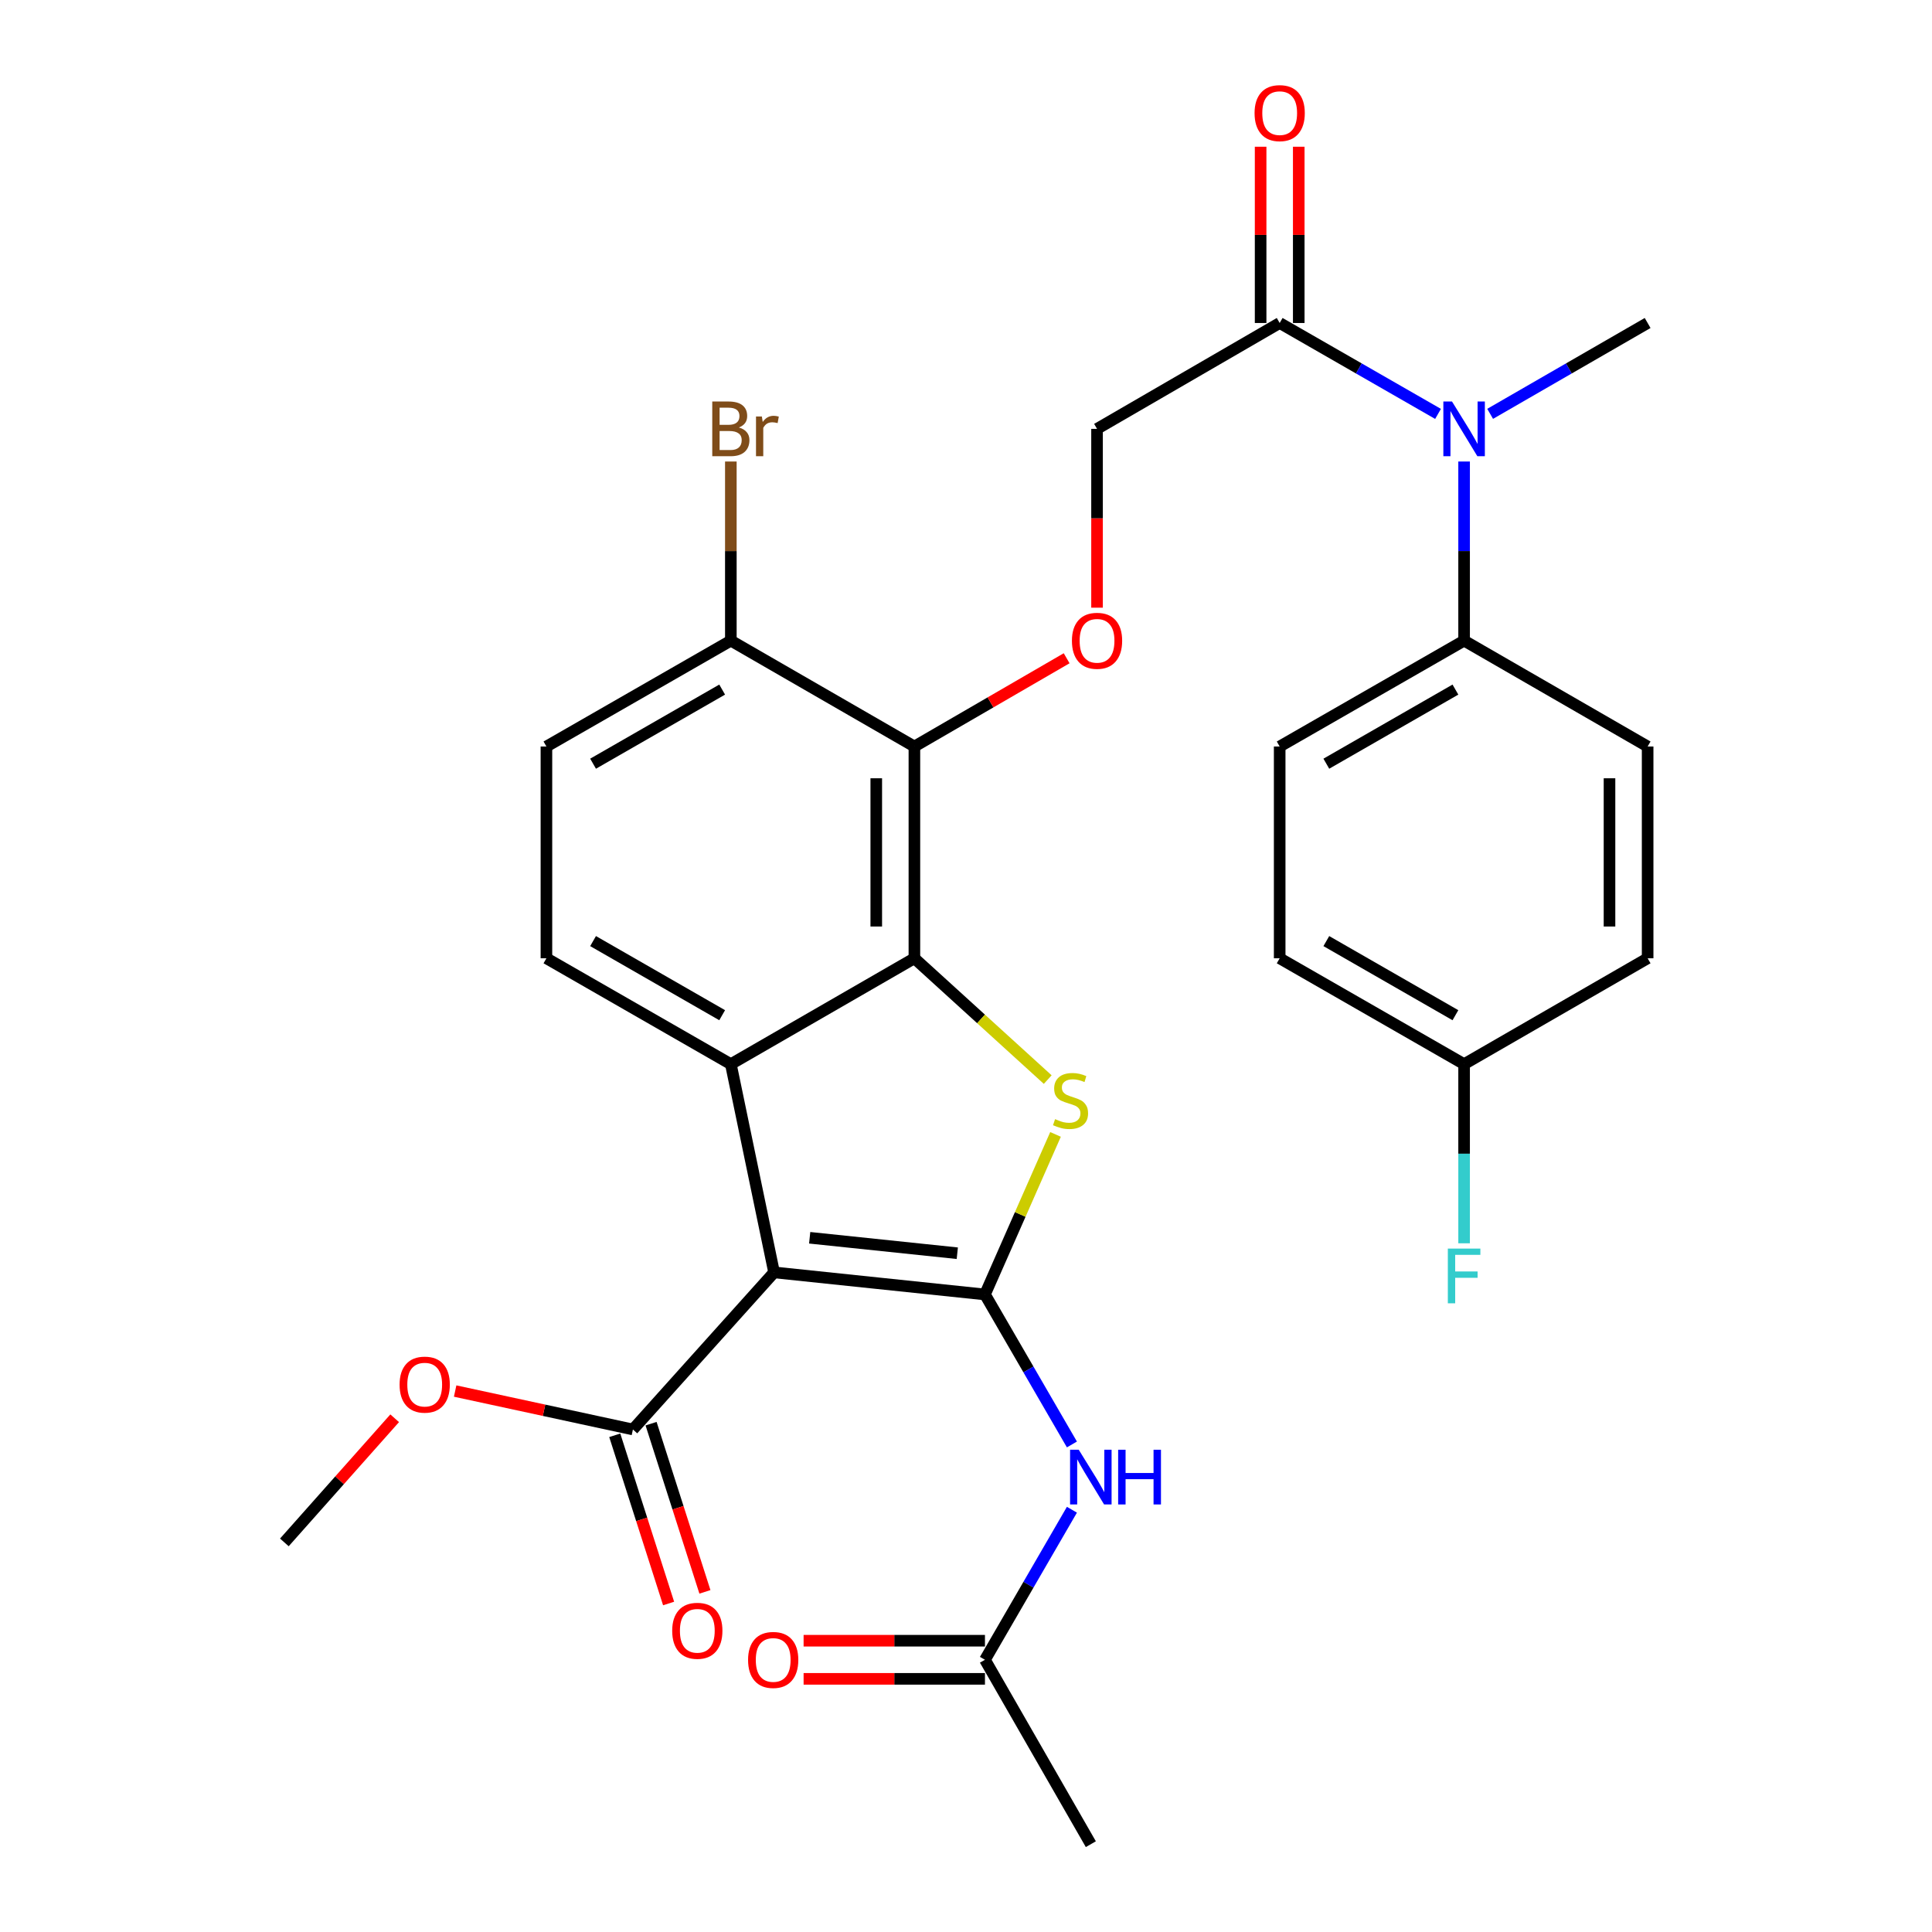 <?xml version='1.0' encoding='iso-8859-1'?>
<svg version='1.1' baseProfile='full'
              xmlns='http://www.w3.org/2000/svg'
                      xmlns:rdkit='http://www.rdkit.org/xml'
                      xmlns:xlink='http://www.w3.org/1999/xlink'
                  xml:space='preserve'
width='1000px' height='1000px' viewBox='0 0 1000 1000'>
<!-- END OF HEADER -->
<rect style='opacity:1.0;fill:#FFFFFF;stroke:none' width='1000' height='1000' x='0' y='0'> </rect>
<path class='bond-0' d='M 509.813,670.009 L 400.663,658.584' style='fill:none;fill-rule:evenodd;stroke:#000000;stroke-width:6px;stroke-linecap:butt;stroke-linejoin:miter;stroke-opacity:1' />
<path class='bond-0' d='M 495.495,648.666 L 419.09,640.669' style='fill:none;fill-rule:evenodd;stroke:#000000;stroke-width:6px;stroke-linecap:butt;stroke-linejoin:miter;stroke-opacity:1' />
<path class='bond-2' d='M 509.813,670.009 L 528.076,628.588' style='fill:none;fill-rule:evenodd;stroke:#000000;stroke-width:6px;stroke-linecap:butt;stroke-linejoin:miter;stroke-opacity:1' />
<path class='bond-2' d='M 528.076,628.588 L 546.338,587.167' style='fill:none;fill-rule:evenodd;stroke:#CCCC00;stroke-width:6px;stroke-linecap:butt;stroke-linejoin:miter;stroke-opacity:1' />
<path class='bond-5' d='M 509.813,670.009 L 532.317,708.83' style='fill:none;fill-rule:evenodd;stroke:#000000;stroke-width:6px;stroke-linecap:butt;stroke-linejoin:miter;stroke-opacity:1' />
<path class='bond-5' d='M 532.317,708.83 L 554.821,747.652' style='fill:none;fill-rule:evenodd;stroke:#0000FF;stroke-width:6px;stroke-linecap:butt;stroke-linejoin:miter;stroke-opacity:1' />
<path class='bond-3' d='M 400.663,658.584 L 378.284,550.804' style='fill:none;fill-rule:evenodd;stroke:#000000;stroke-width:6px;stroke-linecap:butt;stroke-linejoin:miter;stroke-opacity:1' />
<path class='bond-6' d='M 400.663,658.584 L 327.596,739.896' style='fill:none;fill-rule:evenodd;stroke:#000000;stroke-width:6px;stroke-linecap:butt;stroke-linejoin:miter;stroke-opacity:1' />
<path class='bond-1' d='M 473.291,496.004 L 507.794,527.399' style='fill:none;fill-rule:evenodd;stroke:#000000;stroke-width:6px;stroke-linecap:butt;stroke-linejoin:miter;stroke-opacity:1' />
<path class='bond-1' d='M 507.794,527.399 L 542.298,558.794' style='fill:none;fill-rule:evenodd;stroke:#CCCC00;stroke-width:6px;stroke-linecap:butt;stroke-linejoin:miter;stroke-opacity:1' />
<path class='bond-4' d='M 473.291,496.004 L 473.291,386.393' style='fill:none;fill-rule:evenodd;stroke:#000000;stroke-width:6px;stroke-linecap:butt;stroke-linejoin:miter;stroke-opacity:1' />
<path class='bond-4' d='M 453.555,479.562 L 453.555,402.835' style='fill:none;fill-rule:evenodd;stroke:#000000;stroke-width:6px;stroke-linecap:butt;stroke-linejoin:miter;stroke-opacity:1' />
<path class='bond-30' d='M 473.291,496.004 L 378.284,550.804' style='fill:none;fill-rule:evenodd;stroke:#000000;stroke-width:6px;stroke-linecap:butt;stroke-linejoin:miter;stroke-opacity:1' />
<path class='bond-10' d='M 378.284,550.804 L 282.828,496.004' style='fill:none;fill-rule:evenodd;stroke:#000000;stroke-width:6px;stroke-linecap:butt;stroke-linejoin:miter;stroke-opacity:1' />
<path class='bond-10' d='M 373.792,525.468 L 306.973,487.108' style='fill:none;fill-rule:evenodd;stroke:#000000;stroke-width:6px;stroke-linecap:butt;stroke-linejoin:miter;stroke-opacity:1' />
<path class='bond-8' d='M 473.291,386.393 L 512.692,363.553' style='fill:none;fill-rule:evenodd;stroke:#000000;stroke-width:6px;stroke-linecap:butt;stroke-linejoin:miter;stroke-opacity:1' />
<path class='bond-8' d='M 512.692,363.553 L 552.094,340.712' style='fill:none;fill-rule:evenodd;stroke:#FF0000;stroke-width:6px;stroke-linecap:butt;stroke-linejoin:miter;stroke-opacity:1' />
<path class='bond-12' d='M 473.291,386.393 L 378.284,331.593' style='fill:none;fill-rule:evenodd;stroke:#000000;stroke-width:6px;stroke-linecap:butt;stroke-linejoin:miter;stroke-opacity:1' />
<path class='bond-11' d='M 554.823,781.436 L 532.318,820.268' style='fill:none;fill-rule:evenodd;stroke:#0000FF;stroke-width:6px;stroke-linecap:butt;stroke-linejoin:miter;stroke-opacity:1' />
<path class='bond-11' d='M 532.318,820.268 L 509.813,859.1' style='fill:none;fill-rule:evenodd;stroke:#000000;stroke-width:6px;stroke-linecap:butt;stroke-linejoin:miter;stroke-opacity:1' />
<path class='bond-15' d='M 318.198,742.904 L 332.134,786.437' style='fill:none;fill-rule:evenodd;stroke:#000000;stroke-width:6px;stroke-linecap:butt;stroke-linejoin:miter;stroke-opacity:1' />
<path class='bond-15' d='M 332.134,786.437 L 346.07,829.969' style='fill:none;fill-rule:evenodd;stroke:#FF0000;stroke-width:6px;stroke-linecap:butt;stroke-linejoin:miter;stroke-opacity:1' />
<path class='bond-15' d='M 336.994,736.887 L 350.93,780.419' style='fill:none;fill-rule:evenodd;stroke:#000000;stroke-width:6px;stroke-linecap:butt;stroke-linejoin:miter;stroke-opacity:1' />
<path class='bond-15' d='M 350.93,780.419 L 364.867,823.952' style='fill:none;fill-rule:evenodd;stroke:#FF0000;stroke-width:6px;stroke-linecap:butt;stroke-linejoin:miter;stroke-opacity:1' />
<path class='bond-21' d='M 327.596,739.896 L 281.59,729.949' style='fill:none;fill-rule:evenodd;stroke:#000000;stroke-width:6px;stroke-linecap:butt;stroke-linejoin:miter;stroke-opacity:1' />
<path class='bond-21' d='M 281.59,729.949 L 235.584,720.003' style='fill:none;fill-rule:evenodd;stroke:#FF0000;stroke-width:6px;stroke-linecap:butt;stroke-linejoin:miter;stroke-opacity:1' />
<path class='bond-7' d='M 662.361,167.182 L 567.826,221.982' style='fill:none;fill-rule:evenodd;stroke:#000000;stroke-width:6px;stroke-linecap:butt;stroke-linejoin:miter;stroke-opacity:1' />
<path class='bond-9' d='M 662.361,167.182 L 703.343,190.709' style='fill:none;fill-rule:evenodd;stroke:#000000;stroke-width:6px;stroke-linecap:butt;stroke-linejoin:miter;stroke-opacity:1' />
<path class='bond-9' d='M 703.343,190.709 L 744.325,214.237' style='fill:none;fill-rule:evenodd;stroke:#0000FF;stroke-width:6px;stroke-linecap:butt;stroke-linejoin:miter;stroke-opacity:1' />
<path class='bond-16' d='M 672.229,167.182 L 672.229,121.565' style='fill:none;fill-rule:evenodd;stroke:#000000;stroke-width:6px;stroke-linecap:butt;stroke-linejoin:miter;stroke-opacity:1' />
<path class='bond-16' d='M 672.229,121.565 L 672.229,75.948' style='fill:none;fill-rule:evenodd;stroke:#FF0000;stroke-width:6px;stroke-linecap:butt;stroke-linejoin:miter;stroke-opacity:1' />
<path class='bond-16' d='M 652.493,167.182 L 652.493,121.565' style='fill:none;fill-rule:evenodd;stroke:#000000;stroke-width:6px;stroke-linecap:butt;stroke-linejoin:miter;stroke-opacity:1' />
<path class='bond-16' d='M 652.493,121.565 L 652.493,75.948' style='fill:none;fill-rule:evenodd;stroke:#FF0000;stroke-width:6px;stroke-linecap:butt;stroke-linejoin:miter;stroke-opacity:1' />
<path class='bond-14' d='M 567.826,314.533 L 567.826,268.257' style='fill:none;fill-rule:evenodd;stroke:#FF0000;stroke-width:6px;stroke-linecap:butt;stroke-linejoin:miter;stroke-opacity:1' />
<path class='bond-14' d='M 567.826,268.257 L 567.826,221.982' style='fill:none;fill-rule:evenodd;stroke:#000000;stroke-width:6px;stroke-linecap:butt;stroke-linejoin:miter;stroke-opacity:1' />
<path class='bond-13' d='M 757.817,238.882 L 757.817,285.238' style='fill:none;fill-rule:evenodd;stroke:#0000FF;stroke-width:6px;stroke-linecap:butt;stroke-linejoin:miter;stroke-opacity:1' />
<path class='bond-13' d='M 757.817,285.238 L 757.817,331.593' style='fill:none;fill-rule:evenodd;stroke:#000000;stroke-width:6px;stroke-linecap:butt;stroke-linejoin:miter;stroke-opacity:1' />
<path class='bond-27' d='M 771.298,214.205 L 812.055,190.693' style='fill:none;fill-rule:evenodd;stroke:#0000FF;stroke-width:6px;stroke-linecap:butt;stroke-linejoin:miter;stroke-opacity:1' />
<path class='bond-27' d='M 812.055,190.693 L 852.812,167.182' style='fill:none;fill-rule:evenodd;stroke:#000000;stroke-width:6px;stroke-linecap:butt;stroke-linejoin:miter;stroke-opacity:1' />
<path class='bond-17' d='M 282.828,496.004 L 282.828,386.393' style='fill:none;fill-rule:evenodd;stroke:#000000;stroke-width:6px;stroke-linecap:butt;stroke-linejoin:miter;stroke-opacity:1' />
<path class='bond-18' d='M 509.813,849.233 L 462.878,849.233' style='fill:none;fill-rule:evenodd;stroke:#000000;stroke-width:6px;stroke-linecap:butt;stroke-linejoin:miter;stroke-opacity:1' />
<path class='bond-18' d='M 462.878,849.233 L 415.942,849.233' style='fill:none;fill-rule:evenodd;stroke:#FF0000;stroke-width:6px;stroke-linecap:butt;stroke-linejoin:miter;stroke-opacity:1' />
<path class='bond-18' d='M 509.813,868.968 L 462.878,868.968' style='fill:none;fill-rule:evenodd;stroke:#000000;stroke-width:6px;stroke-linecap:butt;stroke-linejoin:miter;stroke-opacity:1' />
<path class='bond-18' d='M 462.878,868.968 L 415.942,868.968' style='fill:none;fill-rule:evenodd;stroke:#FF0000;stroke-width:6px;stroke-linecap:butt;stroke-linejoin:miter;stroke-opacity:1' />
<path class='bond-28' d='M 509.813,859.1 L 564.613,954.545' style='fill:none;fill-rule:evenodd;stroke:#000000;stroke-width:6px;stroke-linecap:butt;stroke-linejoin:miter;stroke-opacity:1' />
<path class='bond-23' d='M 378.284,331.593 L 378.284,285.238' style='fill:none;fill-rule:evenodd;stroke:#000000;stroke-width:6px;stroke-linecap:butt;stroke-linejoin:miter;stroke-opacity:1' />
<path class='bond-23' d='M 378.284,285.238 L 378.284,238.882' style='fill:none;fill-rule:evenodd;stroke:#7F4C19;stroke-width:6px;stroke-linecap:butt;stroke-linejoin:miter;stroke-opacity:1' />
<path class='bond-31' d='M 378.284,331.593 L 282.828,386.393' style='fill:none;fill-rule:evenodd;stroke:#000000;stroke-width:6px;stroke-linecap:butt;stroke-linejoin:miter;stroke-opacity:1' />
<path class='bond-31' d='M 373.792,356.929 L 306.973,395.289' style='fill:none;fill-rule:evenodd;stroke:#000000;stroke-width:6px;stroke-linecap:butt;stroke-linejoin:miter;stroke-opacity:1' />
<path class='bond-19' d='M 757.817,331.593 L 662.361,386.393' style='fill:none;fill-rule:evenodd;stroke:#000000;stroke-width:6px;stroke-linecap:butt;stroke-linejoin:miter;stroke-opacity:1' />
<path class='bond-19' d='M 753.324,356.929 L 686.505,395.289' style='fill:none;fill-rule:evenodd;stroke:#000000;stroke-width:6px;stroke-linecap:butt;stroke-linejoin:miter;stroke-opacity:1' />
<path class='bond-20' d='M 757.817,331.593 L 852.812,386.393' style='fill:none;fill-rule:evenodd;stroke:#000000;stroke-width:6px;stroke-linecap:butt;stroke-linejoin:miter;stroke-opacity:1' />
<path class='bond-25' d='M 662.361,386.393 L 662.361,496.004' style='fill:none;fill-rule:evenodd;stroke:#000000;stroke-width:6px;stroke-linecap:butt;stroke-linejoin:miter;stroke-opacity:1' />
<path class='bond-24' d='M 852.812,386.393 L 852.812,496.004' style='fill:none;fill-rule:evenodd;stroke:#000000;stroke-width:6px;stroke-linecap:butt;stroke-linejoin:miter;stroke-opacity:1' />
<path class='bond-24' d='M 833.076,402.835 L 833.076,479.562' style='fill:none;fill-rule:evenodd;stroke:#000000;stroke-width:6px;stroke-linecap:butt;stroke-linejoin:miter;stroke-opacity:1' />
<path class='bond-29' d='M 204.283,734.09 L 175.735,766.219' style='fill:none;fill-rule:evenodd;stroke:#FF0000;stroke-width:6px;stroke-linecap:butt;stroke-linejoin:miter;stroke-opacity:1' />
<path class='bond-29' d='M 175.735,766.219 L 147.188,798.347' style='fill:none;fill-rule:evenodd;stroke:#000000;stroke-width:6px;stroke-linecap:butt;stroke-linejoin:miter;stroke-opacity:1' />
<path class='bond-22' d='M 757.817,550.804 L 852.812,496.004' style='fill:none;fill-rule:evenodd;stroke:#000000;stroke-width:6px;stroke-linecap:butt;stroke-linejoin:miter;stroke-opacity:1' />
<path class='bond-26' d='M 757.817,550.804 L 757.817,597.165' style='fill:none;fill-rule:evenodd;stroke:#000000;stroke-width:6px;stroke-linecap:butt;stroke-linejoin:miter;stroke-opacity:1' />
<path class='bond-26' d='M 757.817,597.165 L 757.817,643.525' style='fill:none;fill-rule:evenodd;stroke:#33CCCC;stroke-width:6px;stroke-linecap:butt;stroke-linejoin:miter;stroke-opacity:1' />
<path class='bond-32' d='M 757.817,550.804 L 662.361,496.004' style='fill:none;fill-rule:evenodd;stroke:#000000;stroke-width:6px;stroke-linecap:butt;stroke-linejoin:miter;stroke-opacity:1' />
<path class='bond-32' d='M 753.324,525.468 L 686.505,487.108' style='fill:none;fill-rule:evenodd;stroke:#000000;stroke-width:6px;stroke-linecap:butt;stroke-linejoin:miter;stroke-opacity:1' />
<path  class='atom-3' d='M 546.109 579.262
Q 546.429 579.382, 547.749 579.942
Q 549.069 580.502, 550.509 580.862
Q 551.989 581.182, 553.429 581.182
Q 556.109 581.182, 557.669 579.902
Q 559.229 578.582, 559.229 576.302
Q 559.229 574.742, 558.429 573.782
Q 557.669 572.822, 556.469 572.302
Q 555.269 571.782, 553.269 571.182
Q 550.749 570.422, 549.229 569.702
Q 547.749 568.982, 546.669 567.462
Q 545.629 565.942, 545.629 563.382
Q 545.629 559.822, 548.029 557.622
Q 550.469 555.422, 555.269 555.422
Q 558.549 555.422, 562.269 556.982
L 561.349 560.062
Q 557.949 558.662, 555.389 558.662
Q 552.629 558.662, 551.109 559.822
Q 549.589 560.942, 549.629 562.902
Q 549.629 564.422, 550.389 565.342
Q 551.189 566.262, 552.309 566.782
Q 553.469 567.302, 555.389 567.902
Q 557.949 568.702, 559.469 569.502
Q 560.989 570.302, 562.069 571.942
Q 563.189 573.542, 563.189 576.302
Q 563.189 580.222, 560.549 582.342
Q 557.949 584.422, 553.589 584.422
Q 551.069 584.422, 549.149 583.862
Q 547.269 583.342, 545.029 582.422
L 546.109 579.262
' fill='#CCCC00'/>
<path  class='atom-6' d='M 558.353 750.384
L 567.633 765.384
Q 568.553 766.864, 570.033 769.544
Q 571.513 772.224, 571.593 772.384
L 571.593 750.384
L 575.353 750.384
L 575.353 778.704
L 571.473 778.704
L 561.513 762.304
Q 560.353 760.384, 559.113 758.184
Q 557.913 755.984, 557.553 755.304
L 557.553 778.704
L 553.873 778.704
L 553.873 750.384
L 558.353 750.384
' fill='#0000FF'/>
<path  class='atom-6' d='M 578.753 750.384
L 582.593 750.384
L 582.593 762.424
L 597.073 762.424
L 597.073 750.384
L 600.913 750.384
L 600.913 778.704
L 597.073 778.704
L 597.073 765.624
L 582.593 765.624
L 582.593 778.704
L 578.753 778.704
L 578.753 750.384
' fill='#0000FF'/>
<path  class='atom-9' d='M 554.826 331.673
Q 554.826 324.873, 558.186 321.073
Q 561.546 317.273, 567.826 317.273
Q 574.106 317.273, 577.466 321.073
Q 580.826 324.873, 580.826 331.673
Q 580.826 338.553, 577.426 342.473
Q 574.026 346.353, 567.826 346.353
Q 561.586 346.353, 558.186 342.473
Q 554.826 338.593, 554.826 331.673
M 567.826 343.153
Q 572.146 343.153, 574.466 340.273
Q 576.826 337.353, 576.826 331.673
Q 576.826 326.113, 574.466 323.313
Q 572.146 320.473, 567.826 320.473
Q 563.506 320.473, 561.146 323.273
Q 558.826 326.073, 558.826 331.673
Q 558.826 337.393, 561.146 340.273
Q 563.506 343.153, 567.826 343.153
' fill='#FF0000'/>
<path  class='atom-10' d='M 751.557 207.822
L 760.837 222.822
Q 761.757 224.302, 763.237 226.982
Q 764.717 229.662, 764.797 229.822
L 764.797 207.822
L 768.557 207.822
L 768.557 236.142
L 764.677 236.142
L 754.717 219.742
Q 753.557 217.822, 752.317 215.622
Q 751.117 213.422, 750.757 212.742
L 750.757 236.142
L 747.077 236.142
L 747.077 207.822
L 751.557 207.822
' fill='#0000FF'/>
<path  class='atom-16' d='M 347.928 844.093
Q 347.928 837.293, 351.288 833.493
Q 354.648 829.693, 360.928 829.693
Q 367.208 829.693, 370.568 833.493
Q 373.928 837.293, 373.928 844.093
Q 373.928 850.973, 370.528 854.893
Q 367.128 858.773, 360.928 858.773
Q 354.688 858.773, 351.288 854.893
Q 347.928 851.013, 347.928 844.093
M 360.928 855.573
Q 365.248 855.573, 367.568 852.693
Q 369.928 849.773, 369.928 844.093
Q 369.928 838.533, 367.568 835.733
Q 365.248 832.893, 360.928 832.893
Q 356.608 832.893, 354.248 835.693
Q 351.928 838.493, 351.928 844.093
Q 351.928 849.813, 354.248 852.693
Q 356.608 855.573, 360.928 855.573
' fill='#FF0000'/>
<path  class='atom-17' d='M 649.361 58.55
Q 649.361 51.75, 652.721 47.95
Q 656.081 44.15, 662.361 44.15
Q 668.641 44.15, 672.001 47.95
Q 675.361 51.75, 675.361 58.55
Q 675.361 65.43, 671.961 69.35
Q 668.561 73.23, 662.361 73.23
Q 656.121 73.23, 652.721 69.35
Q 649.361 65.47, 649.361 58.55
M 662.361 70.03
Q 666.681 70.03, 669.001 67.15
Q 671.361 64.23, 671.361 58.55
Q 671.361 52.99, 669.001 50.19
Q 666.681 47.35, 662.361 47.35
Q 658.041 47.35, 655.681 50.15
Q 653.361 52.95, 653.361 58.55
Q 653.361 64.27, 655.681 67.15
Q 658.041 70.03, 662.361 70.03
' fill='#FF0000'/>
<path  class='atom-19' d='M 387.202 859.18
Q 387.202 852.38, 390.562 848.58
Q 393.922 844.78, 400.202 844.78
Q 406.482 844.78, 409.842 848.58
Q 413.202 852.38, 413.202 859.18
Q 413.202 866.06, 409.802 869.98
Q 406.402 873.86, 400.202 873.86
Q 393.962 873.86, 390.562 869.98
Q 387.202 866.1, 387.202 859.18
M 400.202 870.66
Q 404.522 870.66, 406.842 867.78
Q 409.202 864.86, 409.202 859.18
Q 409.202 853.62, 406.842 850.82
Q 404.522 847.98, 400.202 847.98
Q 395.882 847.98, 393.522 850.78
Q 391.202 853.58, 391.202 859.18
Q 391.202 864.9, 393.522 867.78
Q 395.882 870.66, 400.202 870.66
' fill='#FF0000'/>
<path  class='atom-22' d='M 206.827 716.676
Q 206.827 709.876, 210.187 706.076
Q 213.547 702.276, 219.827 702.276
Q 226.107 702.276, 229.467 706.076
Q 232.827 709.876, 232.827 716.676
Q 232.827 723.556, 229.427 727.476
Q 226.027 731.356, 219.827 731.356
Q 213.587 731.356, 210.187 727.476
Q 206.827 723.596, 206.827 716.676
M 219.827 728.156
Q 224.147 728.156, 226.467 725.276
Q 228.827 722.356, 228.827 716.676
Q 228.827 711.116, 226.467 708.316
Q 224.147 705.476, 219.827 705.476
Q 215.507 705.476, 213.147 708.276
Q 210.827 711.076, 210.827 716.676
Q 210.827 722.396, 213.147 725.276
Q 215.507 728.156, 219.827 728.156
' fill='#FF0000'/>
<path  class='atom-24' d='M 382.424 221.262
Q 385.144 222.022, 386.504 223.702
Q 387.904 225.342, 387.904 227.782
Q 387.904 231.702, 385.384 233.942
Q 382.904 236.142, 378.184 236.142
L 368.664 236.142
L 368.664 207.822
L 377.024 207.822
Q 381.864 207.822, 384.304 209.782
Q 386.744 211.742, 386.744 215.342
Q 386.744 219.622, 382.424 221.262
M 372.464 211.022
L 372.464 219.902
L 377.024 219.902
Q 379.824 219.902, 381.264 218.782
Q 382.744 217.622, 382.744 215.342
Q 382.744 211.022, 377.024 211.022
L 372.464 211.022
M 378.184 232.942
Q 380.944 232.942, 382.424 231.622
Q 383.904 230.302, 383.904 227.782
Q 383.904 225.462, 382.264 224.302
Q 380.664 223.102, 377.584 223.102
L 372.464 223.102
L 372.464 232.942
L 378.184 232.942
' fill='#7F4C19'/>
<path  class='atom-24' d='M 394.344 215.582
L 394.784 218.422
Q 396.944 215.222, 400.464 215.222
Q 401.584 215.222, 403.104 215.622
L 402.504 218.982
Q 400.784 218.582, 399.824 218.582
Q 398.144 218.582, 397.024 219.262
Q 395.944 219.902, 395.064 221.462
L 395.064 236.142
L 391.304 236.142
L 391.304 215.582
L 394.344 215.582
' fill='#7F4C19'/>
<path  class='atom-27' d='M 749.397 646.266
L 766.237 646.266
L 766.237 649.506
L 753.197 649.506
L 753.197 658.106
L 764.797 658.106
L 764.797 661.386
L 753.197 661.386
L 753.197 674.586
L 749.397 674.586
L 749.397 646.266
' fill='#33CCCC'/>
</svg>
